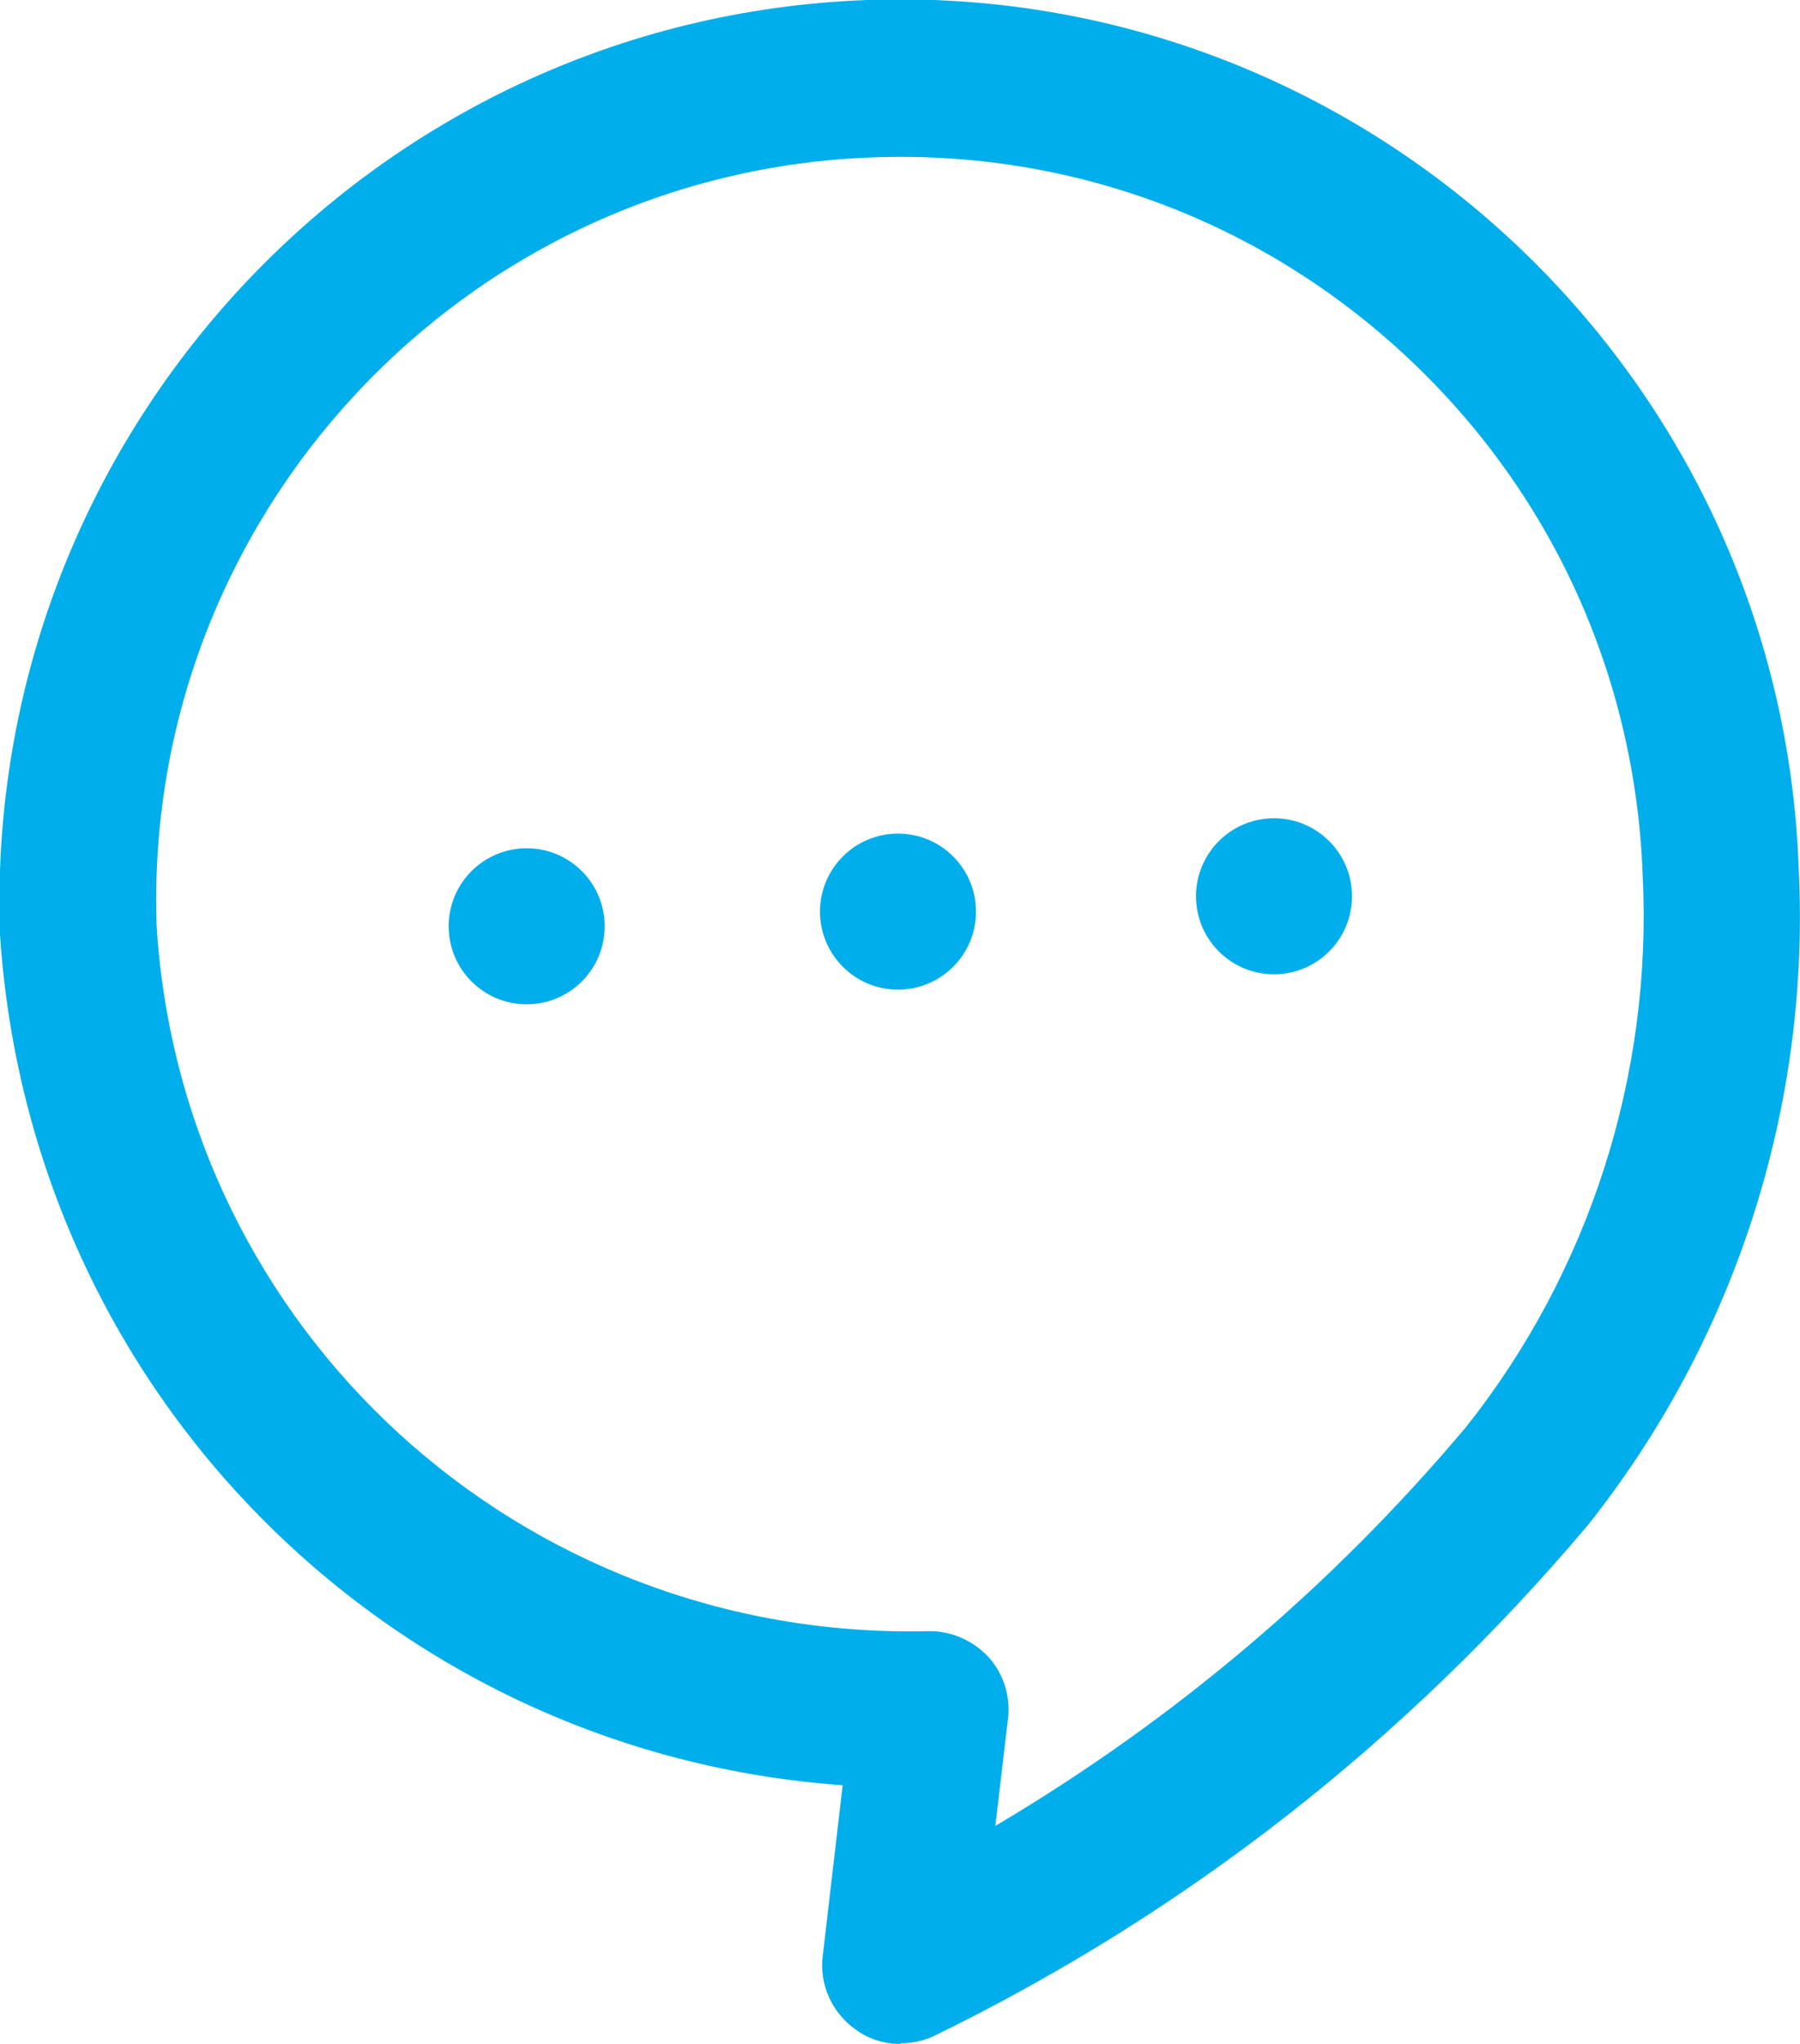 <?xml version="1.0" encoding="UTF-8"?>
<svg id="_レイヤー_2" data-name="レイヤー 2" xmlns="http://www.w3.org/2000/svg" viewBox="0 0 27 30.65">
  <defs>
    <style>
      .cls-1 {
        fill: #00aeeb;
      }
    </style>
  </defs>
  <g id="menu">
    <g>
      <path class="cls-1" d="M13.51,30.65c-.24,0-.48-.07-.68-.22-.35-.25-.54-.67-.49-1.09l.3-2.57C5.88,26.29.45,20.91,0,14.01-.26,6.54,5.58.27,13.01,0c7.44-.27,13.7,5.57,13.97,13.01.18,3.56-.94,7.07-3.17,9.87-2.73,3.23-6.01,5.8-9.78,7.64-.16.08-.34.12-.52.12ZM13.95,24.46c.33,0,.64.14.87.38.23.25.34.59.3.93l-.19,1.61c2.67-1.58,5.04-3.58,7.06-5.98,1.85-2.33,2.8-5.28,2.65-8.28-.11-2.99-1.37-5.75-3.55-7.78-2.18-2.03-5.02-3.09-8-2.98-6.14.22-10.96,5.4-10.74,11.54.39,6.06,5.47,10.7,11.57,10.56,0,0,.02,0,.03,0Z"/>
      <g>
        <circle class="cls-1" cx="7.9" cy="13.89" r="1.17"/>
        <circle class="cls-1" cx="13.47" cy="13.67" r="1.17"/>
        <circle class="cls-1" cx="19.11" cy="13.44" r="1.17"/>
      </g>
    </g>
  </g>
</svg>